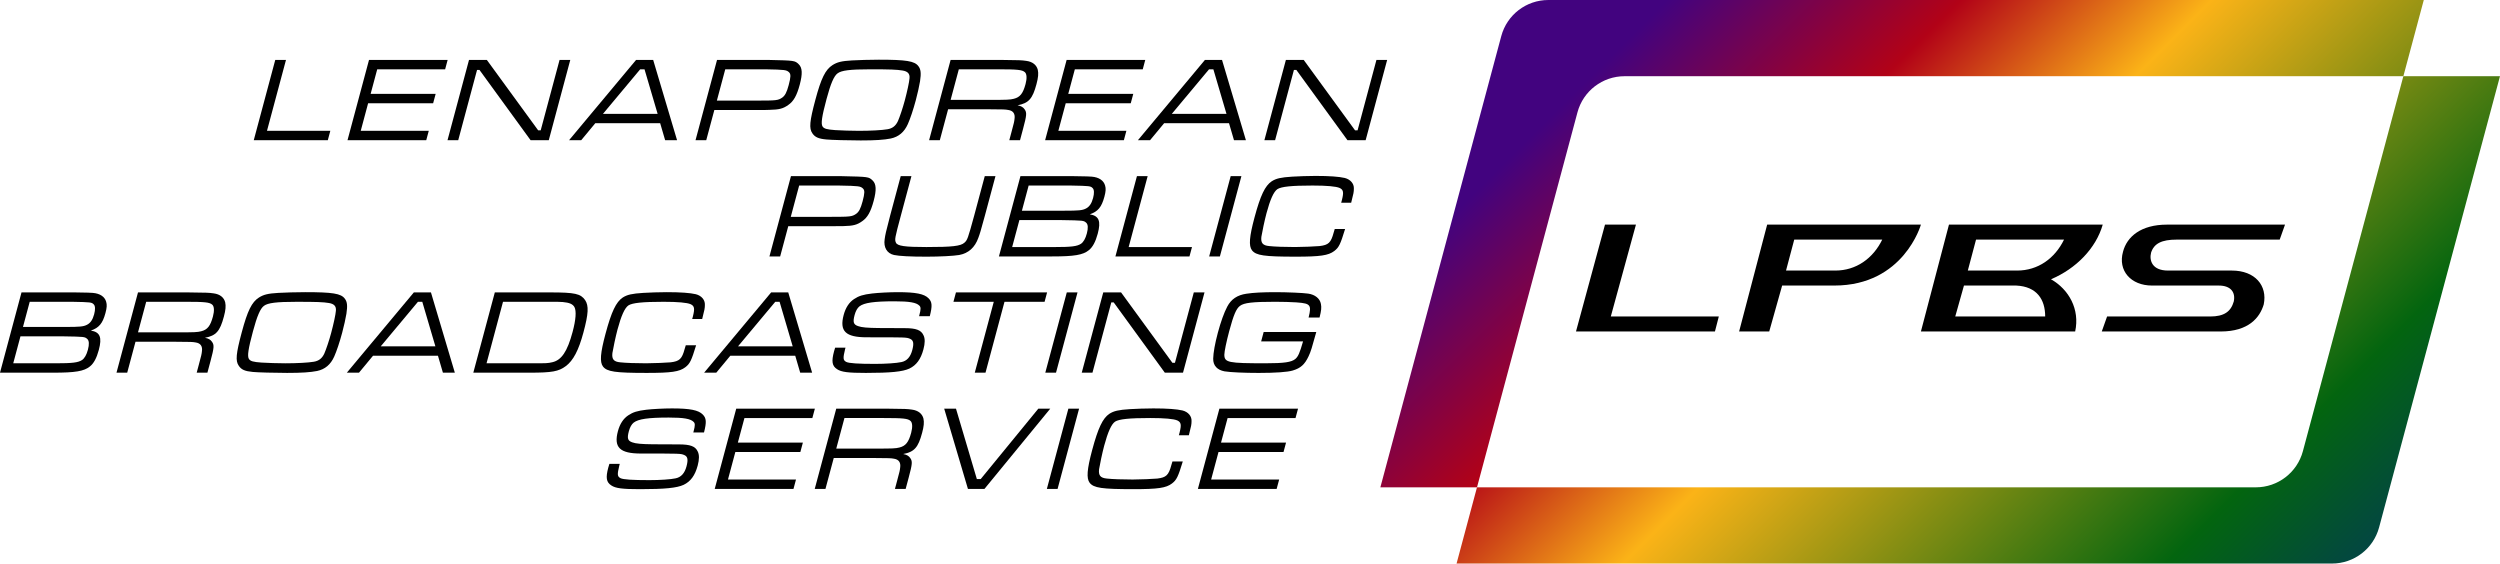 <?xml version="1.0" encoding="utf-8"?>
<!-- Generator: Adobe Illustrator 21.0.0, SVG Export Plug-In . SVG Version: 6.00 Build 0)  -->
<svg version="1.1" id="圖層_1" xmlns="http://www.w3.org/2000/svg" xmlns:xlink="http://www.w3.org/1999/xlink" x="0px" y="0px"
	 width="290.835px" height="65.559px" viewBox="0 0 290.835 65.559"
	 style="enable-background:new 0 0 290.835 65.559;" xml:space="preserve">
<style type="text/css">
	.st0{fill:url(#SVGID_1_);}
	.st1{fill:url(#SVGID_2_);}
</style>
<g>
	<g>
		
			<linearGradient id="SVGID_1_" gradientUnits="userSpaceOnUse" x1="193.446" y1="0.516" x2="320.024" y2="127.095">
			<stop  offset="0" style="stop-color:#42037F"/>
			<stop  offset="0.135" style="stop-color:#B20217"/>
			<stop  offset="0.25" style="stop-color:#FBB317"/>
			<stop  offset="0.5" style="stop-color:#03650F"/>
			<stop  offset="0.75" style="stop-color:#040CA2"/>
		</linearGradient>
		<path class="st0" d="M279.593,8.866L281.969,0H180.124c-2.566,0-4.812,1.723-5.476,4.202
			l-14.065,52.491h11.241l11.689-43.625c0.664-2.479,2.91-4.202,5.476-4.202H279.593z
			"/>
		
			<linearGradient id="SVGID_2_" gradientUnits="userSpaceOnUse" x1="191.959" y1="-0.971" x2="318.538" y2="125.608">
			<stop  offset="0" style="stop-color:#42037F"/>
			<stop  offset="0.135" style="stop-color:#B20217"/>
			<stop  offset="0.25" style="stop-color:#FBB317"/>
			<stop  offset="0.5" style="stop-color:#03650F"/>
			<stop  offset="0.75" style="stop-color:#040CA2"/>
		</linearGradient>
		<path class="st1" d="M279.593,8.866l-11.689,43.625c-0.664,2.479-2.91,4.202-5.476,4.202
			h-90.604l-2.376,8.866h101.845c2.566,0,4.812-1.723,5.476-4.202l14.065-52.491
			H279.593z"/>
	</g>
</g>
<g>
	<path d="M244.619,26.132c-17.888,0-17.888,0-17.888,0
		c-3.263,12.431-3.263,12.431-3.263,12.431c17.944,0,17.944,0,17.944,0
		c0.562-2.587-0.731-4.894-2.812-6.075C241.525,31.25,243.831,28.888,244.619,26.132z
		 M227.462,36.819c1.013-3.6,1.013-3.6,1.013-3.6c6.075,0,6.075,0,6.075,0
		c2.419,0.113,3.375,1.631,3.375,3.6H227.462z M234.662,31.475c-5.738,0-5.738,0-5.738,0
		c0.956-3.6,0.956-3.6,0.956-3.6c10.237,0,10.237,0,10.237,0
		C239.05,30.069,237.081,31.475,234.662,31.475z"/>
	<path d="M205.581,26.132c-3.263,12.431-3.263,12.431-3.263,12.431h3.503l1.503-5.344
		h6.075c8.076,0,10.069-7.087,10.069-7.087
		C205.581,26.132,205.581,26.132,205.581,26.132z M213.512,31.475
		c-5.737,0-5.737,0-5.737,0c0.956-3.6,0.956-3.6,0.956-3.6
		c10.237,0,10.237,0,10.237,0C217.9,30.069,215.931,31.475,213.512,31.475z"/>
	<path d="M253.225,27.875c11.981,0,11.981,0,11.981,0
		c0.619-1.744,0.619-1.744,0.619-1.744c-13.725,0-13.725,0-13.725,0
		c-3.038,0-4.669,1.406-5.119,3.15v0c-0.619,2.194,0.9,3.938,3.375,3.938
		c7.763,0,7.763,0,7.763,0c1.406,0,1.969,0.788,1.744,1.856
		c-0.338,1.181-1.125,1.744-2.756,1.744c-11.981,0-11.981,0-11.981,0
		c-0.619,1.744-0.619,1.744-0.619,1.744c13.837,0,13.837,0,13.837,0
		c3.263,0,4.556-1.631,5.006-3.15c0.45-2.194-1.013-3.938-3.713-3.938
		c-7.425,0-7.425,0-7.425,0c-1.856,0-2.194-1.181-1.969-2.081
		C250.581,28.325,251.481,27.875,253.225,27.875z"/>
	<polygon points="190.316,26.132 186.716,26.132 183.341,38.563 199.506,38.563 
		199.956,36.819 187.391,36.819 	"/>
</g>
<g>
	<polygon points="38.428,15.218 31.06,15.218 33.27,6.971 32.022,6.971 29.521,16.31 
		38.136,16.31 	"/>
	<polygon points="49.88,15.218 41.966,15.218 42.825,12.012 50.389,12.012 50.682,10.919 
		43.118,10.919 43.883,8.063 51.784,8.063 52.076,6.971 42.929,6.971 
		40.427,16.31 49.588,16.31 	"/>
	<polygon points="55.778,8.133 61.726,16.31 63.841,16.31 66.343,6.971 65.097,6.971 
		62.902,15.162 62.607,15.162 56.636,6.971 54.562,6.971 52.061,16.31 
		53.308,16.31 55.498,8.133 	"/>
	<path d="M77.378,16.31h1.387l-2.779-9.339h-1.989l-7.796,9.339h1.414l1.635-1.974
		h7.551L77.378,16.31z M70.145,13.244l4.33-5.181h0.505l1.525,5.181H70.145z"/>
	<path d="M83.103,12.795h4.664c1.443,0,1.443,0,1.741-0.014
		c1.156-0.027,1.592-0.14,2.198-0.573c0.617-0.421,0.993-1.092,1.331-2.353
		c0.341-1.274,0.305-1.975-0.118-2.38c-0.458-0.435-0.458-0.435-3.592-0.505
		h-5.911l-2.502,9.339h1.247L83.103,12.795z M84.371,8.063h4.664
		c2.329,0.042,2.46,0.07,2.764,0.35c0.21,0.21,0.208,0.532-0.047,1.485
		c-0.232,0.868-0.428,1.232-0.771,1.47c-0.462,0.308-0.664,0.335-2.92,0.335
		h-4.664L84.371,8.063z"/>
	<path d="M96.142,16.227c0.531,0.055,2.589,0.112,3.989,0.112
		c1.709,0,2.708-0.07,3.492-0.224c0.921-0.196,1.572-0.743,1.991-1.68
		c0.285-0.644,0.629-1.666,0.921-2.758c0.203-0.756,0.42-1.722,0.498-2.226
		c0.14-0.938,0.091-1.387-0.189-1.75c-0.441-0.602-1.422-0.756-4.616-0.756
		c-0.896,0-2.52,0.042-3.118,0.084c-1.209,0.07-1.706,0.195-2.262,0.545
		c-0.829,0.533-1.319,1.526-1.991,4.033c-0.671,2.506-0.753,3.332-0.347,3.906
		C94.812,15.96,95.226,16.143,96.142,16.227z M96.158,11.508
		c0.477-1.779,0.856-2.675,1.29-2.982c0.454-0.336,1.44-0.462,3.765-0.462
		c2.382,0,3.103,0.028,3.787,0.14c0.604,0.098,0.866,0.378,0.807,0.91
		c-0.029,0.421-0.273,1.541-0.554,2.59c-0.233,0.869-0.572,1.876-0.792,2.381
		c-0.262,0.561-0.635,0.854-1.222,0.952c-0.646,0.112-1.981,0.182-3.326,0.182
		c-0.673,0-2.244-0.042-2.751-0.084c-0.962-0.07-1.289-0.153-1.47-0.419
		C95.483,14.392,95.611,13.552,96.158,11.508z"/>
	<path d="M110.298,12.711h4.58c2.014,0.014,2.014,0.014,2.429,0.084
		c0.552,0.084,0.809,0.434,0.717,1.037c-0.042,0.364-0.045,0.377-0.368,1.582
		l-0.24,0.896h1.247l0.356-1.33c0.428-1.596,0.446-1.876,0.183-2.255
		c-0.17-0.251-0.398-0.392-0.824-0.476c1.3-0.252,1.743-0.756,2.201-2.464
		c0.206-0.771,0.246-1.232,0.152-1.667c-0.145-0.559-0.603-0.938-1.333-1.036
		c-0.622-0.084-0.636-0.084-2.982-0.112h-5.827l-2.502,9.339h1.247L110.298,12.711
		z M111.543,8.063h4.58c2.241,0,2.8,0.056,3.104,0.336
		c0.227,0.196,0.257,0.714,0.081,1.373c-0.297,1.106-0.638,1.541-1.373,1.722
		c-0.45,0.112-0.762,0.125-2.765,0.125h-4.58L111.543,8.063z"/>
	<polygon points="131.036,15.218 123.122,15.218 123.981,12.012 131.545,12.012 
		131.838,10.919 124.274,10.919 125.04,8.063 132.94,8.063 133.232,6.971 
		124.085,6.971 121.583,16.31 130.744,16.31 	"/>
	<path d="M133.791,16.31l1.635-1.974h7.551l0.578,1.974h1.387l-2.779-9.339h-1.988
		l-7.797,9.339H133.791z M140.651,8.063h0.505l1.525,5.181h-6.359L140.651,8.063z"/>
	<polygon points="160.127,6.971 157.933,15.162 157.638,15.162 151.666,6.971 
		149.593,6.971 147.091,16.31 148.338,16.31 150.528,8.133 150.809,8.133 
		156.756,16.31 158.871,16.31 161.373,6.971 	"/>
	<path d="M98.106,26.304c1.156-0.027,1.592-0.14,2.199-0.573
		c0.616-0.421,0.993-1.092,1.33-2.353c0.342-1.274,0.306-1.975-0.118-2.38
		c-0.457-0.435-0.457-0.435-3.591-0.505h-5.911l-2.503,9.339h1.247l0.942-3.515
		h4.664C97.808,26.318,97.808,26.318,98.106,26.304z M92.969,21.586h4.664
		c2.329,0.042,2.461,0.07,2.764,0.35c0.21,0.21,0.208,0.532-0.047,1.485
		c-0.233,0.868-0.428,1.232-0.772,1.47c-0.461,0.308-0.665,0.335-2.92,0.335
		h-4.664L92.969,21.586z"/>
	<path d="M104.225,28.223c-0.154-0.364-0.139-0.477,0.574-3.137l1.231-4.593h-1.246
		l-1.231,4.593c-0.519,1.989-0.554,2.171-0.637,2.744
		c-0.144,0.953,0.271,1.653,1.091,1.835c0.611,0.125,1.867,0.196,3.786,0.196
		c1.513,0,3.146-0.084,3.792-0.196c1.075-0.196,1.83-0.868,2.232-2.003
		c0.209-0.573,0.228-0.644,0.759-2.576l1.231-4.593h-1.246l-1.231,4.593
		c-0.735,2.688-0.79,2.842-1.139,3.151c-0.44,0.391-1.381,0.503-4.421,0.503
		C105.263,28.741,104.385,28.615,104.225,28.223z"/>
	<path d="M128.479,22.888c0.165-0.616,0.185-0.952,0.082-1.302
		c-0.165-0.587-0.708-0.966-1.558-1.036c-0.398-0.028-0.398-0.028-2.1-0.057
		h-6.191l-2.503,9.339h6.191c2.563,0,3.589-0.167,4.271-0.728
		c0.444-0.35,0.781-0.98,1.032-1.917c0.395-1.471,0.149-2.073-0.923-2.255
		C127.722,24.61,128.152,24.106,128.479,22.888z M126.438,27.159
		c-0.161,0.602-0.396,1.008-0.687,1.204c-0.458,0.294-1.097,0.378-3.058,0.378
		h-4.944l0.84-3.136h4.944c2.524,0.042,2.524,0.042,2.832,0.309
		C126.578,26.109,126.606,26.529,126.438,27.159z M127.162,23.042
		c-0.172,0.645-0.446,1.036-0.862,1.232c-0.389,0.196-0.806,0.238-2.473,0.238
		h-4.944l0.784-2.926h4.944c2.188,0.042,2.255,0.056,2.498,0.294
		C127.298,22.062,127.312,22.482,127.162,23.042z"/>
	<polygon points="132.264,20.494 129.761,29.833 138.376,29.833 138.669,28.741 
		131.301,28.741 133.511,20.494 	"/>
	<polygon points="140.667,29.833 141.914,29.833 144.417,20.494 143.17,20.494 	"/>
	<path d="M156.445,20.704c-0.659-0.154-1.771-0.238-3.396-0.238
		c-0.798,0-2.084,0.042-2.712,0.084c-1.339,0.084-1.876,0.209-2.4,0.545
		c-0.77,0.519-1.308,1.638-1.998,4.214c-0.6,2.24-0.686,3.291-0.292,3.809
		c0.469,0.602,1.412,0.742,5.082,0.742c2.872,0,3.806-0.14,4.491-0.658
		c0.547-0.42,0.71-0.77,1.261-2.562h-1.204
		c-0.063,0.182-0.112,0.364-0.127,0.42c-0.315,1.176-0.597,1.442-1.639,1.567
		c-0.376,0.042-2.062,0.112-2.859,0.112c-1.135,0-2.398-0.042-2.995-0.112
		c-0.767-0.069-0.995-0.364-0.917-1.078c0.068-0.461,0.389-1.974,0.592-2.729
		c0.435-1.625,0.843-2.521,1.272-2.815c0.458-0.293,1.64-0.42,4.091-0.42
		c1.667,0,2.733,0.098,3.146,0.28c0.448,0.21,0.496,0.504,0.27,1.4
		l-0.086,0.323h1.162c0.287-1.121,0.307-1.246,0.313-1.639
		C157.53,21.362,157.101,20.872,156.445,20.704z"/>
	<path d="M10.794,34.073c-0.399-0.028-0.399-0.028-2.101-0.057H2.502L0,43.356h6.191
		c2.563,0,3.589-0.167,4.271-0.728c0.444-0.35,0.781-0.98,1.033-1.917
		c0.394-1.471,0.149-2.073-0.924-2.254c0.941-0.323,1.371-0.827,1.698-2.045
		c0.165-0.616,0.185-0.952,0.083-1.302C12.187,34.521,11.644,34.143,10.794,34.073
		z M10.228,40.682c-0.161,0.602-0.396,1.008-0.687,1.204
		c-0.458,0.294-1.096,0.378-3.057,0.378H1.54l0.84-3.136h4.944
		c2.524,0.042,2.524,0.042,2.832,0.309C10.369,39.632,10.397,40.052,10.228,40.682z
		 M10.952,36.565c-0.173,0.645-0.445,1.036-0.862,1.232
		c-0.389,0.196-0.806,0.238-2.473,0.238H2.673l0.784-2.926h4.944
		c2.188,0.042,2.254,0.056,2.498,0.294C11.089,35.585,11.103,36.005,10.952,36.565z"
		/>
	<path d="M24.863,34.129c-0.622-0.084-0.636-0.084-2.982-0.112h-5.827l-2.502,9.339
		h1.247l0.964-3.599h4.58c2.014,0.014,2.014,0.014,2.429,0.084
		c0.552,0.084,0.809,0.434,0.718,1.037c-0.042,0.364-0.046,0.377-0.368,1.582
		l-0.24,0.896h1.247l0.356-1.33c0.428-1.596,0.446-1.876,0.183-2.255
		c-0.169-0.251-0.398-0.392-0.824-0.476c1.3-0.252,1.743-0.756,2.201-2.464
		c0.207-0.771,0.246-1.232,0.152-1.667C26.052,34.605,25.594,34.227,24.863,34.129z
		 M24.773,36.817c-0.297,1.106-0.638,1.541-1.373,1.722
		c-0.45,0.112-0.762,0.125-2.765,0.125h-4.58l0.953-3.556h4.58
		c2.241,0,2.8,0.056,3.104,0.336C24.92,35.641,24.95,36.159,24.773,36.817z"/>
	<path d="M40.113,34.745c-0.441-0.602-1.422-0.756-4.616-0.756
		c-0.896,0-2.519,0.042-3.118,0.084c-1.209,0.07-1.706,0.195-2.262,0.545
		c-0.829,0.533-1.319,1.526-1.991,4.033c-0.671,2.506-0.753,3.332-0.346,3.906
		c0.3,0.448,0.714,0.63,1.63,0.714c0.531,0.056,2.589,0.112,3.989,0.112
		c1.709,0,2.708-0.07,3.492-0.224c0.922-0.196,1.572-0.743,1.991-1.68
		c0.285-0.644,0.629-1.666,0.921-2.758c0.203-0.756,0.42-1.722,0.498-2.226
		C40.442,35.557,40.394,35.109,40.113,34.745z M38.521,38.749
		c-0.233,0.869-0.572,1.876-0.792,2.381c-0.262,0.561-0.635,0.854-1.222,0.952
		c-0.646,0.112-1.981,0.182-3.326,0.182c-0.673,0-2.245-0.042-2.752-0.084
		c-0.961-0.069-1.289-0.153-1.469-0.419c-0.209-0.323-0.082-1.162,0.466-3.207
		c0.477-1.779,0.856-2.675,1.29-2.982c0.454-0.336,1.44-0.462,3.766-0.462
		c2.382,0,3.103,0.028,3.786,0.14c0.605,0.098,0.866,0.378,0.807,0.91
		C39.047,36.58,38.803,37.699,38.521,38.749z"/>
	<path d="M48.144,34.017l-7.796,9.339h1.414l1.635-1.974h7.551l0.578,1.974h1.387
		l-2.779-9.339H48.144z M44.292,40.29l4.33-5.181h0.505l1.524,5.181H44.292z"/>
	<path d="M64.007,34.017h-6.443l-2.502,9.339h6.542c2.619,0,3.385-0.139,4.226-0.77
		c0.859-0.644,1.487-1.834,2.042-3.907c0.589-2.198,0.637-3.108,0.197-3.767
		C67.552,34.171,66.893,34.017,64.007,34.017z M66.61,38.624
		c-0.604,2.255-1.283,3.276-2.355,3.515c-0.552,0.125-0.623,0.125-2.416,0.125
		h-5.238l1.917-7.155H63.688c1.148,0,1.498,0,1.785,0.028
		c0.779,0.07,1.155,0.238,1.355,0.588C67.068,36.187,66.993,37.196,66.61,38.624z
		"/>
	<path d="M79.722,42.726c0.547-0.42,0.71-0.77,1.261-2.562h-1.204
		c-0.063,0.182-0.112,0.364-0.127,0.42c-0.315,1.176-0.596,1.442-1.639,1.568
		c-0.375,0.042-2.06,0.112-2.859,0.112c-1.135,0-2.398-0.042-2.996-0.112
		c-0.766-0.07-0.995-0.364-0.916-1.079c0.068-0.461,0.39-1.974,0.592-2.729
		c0.436-1.625,0.844-2.521,1.272-2.815c0.458-0.293,1.64-0.42,4.091-0.42
		c1.667,0,2.733,0.098,3.146,0.28c0.447,0.21,0.496,0.504,0.27,1.4
		l-0.087,0.323H81.688c0.287-1.121,0.307-1.246,0.313-1.639
		c0.031-0.588-0.398-1.078-1.053-1.246c-0.659-0.154-1.771-0.238-3.396-0.238
		c-0.798,0-2.083,0.042-2.712,0.084c-1.339,0.084-1.877,0.209-2.401,0.545
		c-0.769,0.519-1.307,1.638-1.997,4.214c-0.601,2.24-0.686,3.291-0.292,3.809
		c0.468,0.602,1.411,0.742,5.081,0.742C78.103,43.384,79.037,43.244,79.722,42.726
		z"/>
	<path d="M89.71,34.017l-7.797,9.339h1.414l1.635-1.974h7.551l0.578,1.974h1.387
		l-2.779-9.339H89.71z M85.857,40.29L90.188,35.109h0.505l1.524,5.181H85.857z"/>
	<path d="M104.432,33.989c-0.938,0-2.26,0.07-2.982,0.154
		c-1.043,0.125-1.546,0.28-2.109,0.658c-0.564,0.378-0.967,0.994-1.192,1.834
		c-0.507,1.89,0.213,2.604,2.678,2.604c4.608,0,4.608,0,5.026,0.168
		c0.417,0.168,0.487,0.532,0.273,1.33c-0.214,0.798-0.631,1.26-1.268,1.386
		c-0.566,0.125-1.836,0.209-3.054,0.209c-1.976,0-3.021-0.07-3.344-0.223
		c-0.382-0.196-0.41-0.407-0.152-1.471l0.053-0.195h-1.205
		c-0.059,0.168-0.119,0.392-0.126,0.42c-0.319,1.19-0.234,1.708,0.351,2.086
		c0.498,0.336,1.299,0.434,3.344,0.434c2.871,0,4.282-0.14,5.066-0.504
		c0.819-0.392,1.329-1.092,1.636-2.24c0.191-0.714,0.198-1.26,0.005-1.638
		c-0.273-0.603-0.858-0.826-2.188-0.826c-2.42-0.014-2.42-0.014-3.036-0.014
		c-1.285-0.014-1.984-0.07-2.391-0.225c-0.526-0.181-0.619-0.461-0.397-1.288
		c0.124-0.462,0.315-0.812,0.564-1.008c0.546-0.42,1.684-0.588,4.079-0.588
		c1.723,0,2.54,0.14,2.891,0.504c0.18,0.168,0.186,0.407,0.002,1.092
		l-0.037,0.14h1.246c0.309-1.204,0.278-1.666-0.142-2.085
		C107.517,34.185,106.533,33.989,104.432,33.989z"/>
	<polygon points="114.647,43.356 116.857,35.109 121.521,35.109 121.813,34.017 
		111.21,34.017 110.918,35.109 115.61,35.109 113.4,43.356 	"/>
	<polygon points="125.352,34.017 124.104,34.017 121.603,43.356 122.85,43.356 	"/>
	<polygon points="129.282,35.179 129.562,35.179 135.509,43.356 137.624,43.356 
		140.126,34.017 138.88,34.017 136.686,42.208 136.391,42.208 130.419,34.017 
		128.346,34.017 125.844,43.356 127.091,43.356 	"/>
	<path d="M152.185,34.157c-0.552-0.084-2.477-0.168-3.766-0.168
		c-1.499,0-2.621,0.056-3.425,0.182c-1.049,0.154-1.766,0.629-2.222,1.498
		c-0.366,0.686-0.765,1.806-1.091,3.024c-0.341,1.274-0.532,2.353-0.545,3.024
		c-0.021,0.812,0.471,1.33,1.326,1.485c0.698,0.111,2.276,0.182,3.971,0.182
		c1.947,0,3.347-0.098,3.955-0.28c0.93-0.28,1.393-0.7,1.844-1.653
		c0.259-0.546,0.404-1.036,0.897-2.828h-6.121l-0.292,1.092h4.875
		c-0.392,1.357-0.571,1.764-0.898,2.044c-0.452,0.378-1.298,0.503-3.469,0.503
		c-4.342,0-4.782-0.084-4.791-0.994c0.004-0.378,0.237-1.512,0.567-2.744
		c0.503-1.876,0.814-2.618,1.25-2.94c0.477-0.364,1.473-0.477,4.093-0.477
		c0.771,0,1.967,0.028,2.474,0.07c0.961,0.07,1.303,0.155,1.478,0.393
		c0.153,0.21,0.144,0.56-0.061,1.373h1.274
		c0.204-0.812,0.242-1.162,0.159-1.583C153.557,34.731,152.98,34.269,152.185,34.157z
		"/>
	<path d="M78.169,47.512c-0.938,0-2.26,0.07-2.983,0.154
		c-1.042,0.125-1.545,0.28-2.108,0.658c-0.564,0.378-0.968,0.994-1.193,1.834
		c-0.506,1.891,0.213,2.604,2.678,2.604c4.608,0,4.608,0,5.026,0.168
		c0.417,0.168,0.487,0.532,0.273,1.33c-0.214,0.798-0.632,1.26-1.268,1.387
		c-0.566,0.125-1.835,0.209-3.053,0.209c-1.976,0-3.021-0.07-3.345-0.223
		c-0.382-0.196-0.409-0.407-0.151-1.471l0.052-0.195h-1.205
		c-0.059,0.168-0.118,0.392-0.126,0.42c-0.319,1.19-0.234,1.708,0.352,2.086
		c0.498,0.336,1.298,0.434,3.343,0.434c2.871,0,4.282-0.14,5.066-0.504
		c0.819-0.392,1.329-1.092,1.637-2.24c0.191-0.714,0.198-1.26,0.005-1.638
		c-0.273-0.603-0.857-0.826-2.188-0.826c-2.42-0.014-2.42-0.014-3.036-0.014
		c-1.286-0.014-1.984-0.07-2.392-0.225c-0.525-0.181-0.618-0.461-0.397-1.288
		c0.124-0.462,0.315-0.812,0.564-1.008c0.546-0.42,1.684-0.588,4.08-0.588
		c1.723,0,2.54,0.14,2.89,0.504c0.18,0.168,0.187,0.407,0.002,1.092
		l-0.038,0.14h1.246c0.309-1.204,0.278-1.666-0.141-2.085
		C81.255,47.708,80.271,47.512,78.169,47.512z"/>
	<polygon points="94.504,48.632 94.797,47.54 85.649,47.54 83.146,56.879 92.308,56.879 
		92.601,55.787 84.687,55.787 85.546,52.581 93.109,52.581 93.402,51.488 
		85.838,51.488 86.604,48.632 	"/>
	<path d="M106.092,47.652c-0.622-0.084-0.636-0.084-2.981-0.112h-5.827l-2.503,9.34
		h1.247l0.965-3.599h4.58c2.014,0.014,2.014,0.014,2.429,0.083
		c0.552,0.084,0.809,0.434,0.717,1.037c-0.042,0.364-0.045,0.377-0.368,1.582
		l-0.24,0.896h1.247l0.356-1.33c0.428-1.596,0.446-1.876,0.184-2.255
		c-0.17-0.251-0.399-0.392-0.825-0.476c1.3-0.252,1.744-0.756,2.201-2.464
		c0.207-0.771,0.247-1.232,0.153-1.667C107.281,48.128,106.822,47.75,106.092,47.652z
		 M106.002,50.34c-0.296,1.106-0.637,1.541-1.373,1.722
		c-0.45,0.112-0.762,0.125-2.765,0.125H97.285l0.953-3.556h4.58
		c2.241,0,2.801,0.056,3.104,0.336C106.148,49.164,106.179,49.682,106.002,50.34z"/>
	<polygon points="120.794,47.54 114.089,55.731 113.641,55.731 111.213,47.54 
		109.841,47.54 112.604,56.879 114.523,56.879 122.181,47.54 	"/>
	<polygon points="121.785,56.879 123.032,56.879 125.535,47.54 124.288,47.54 	"/>
	<path d="M137.564,47.75c-0.659-0.154-1.771-0.238-3.396-0.238
		c-0.798,0-2.083,0.042-2.712,0.084c-1.339,0.084-1.876,0.209-2.401,0.545
		c-0.769,0.519-1.308,1.638-1.998,4.214c-0.6,2.24-0.686,3.292-0.292,3.809
		c0.469,0.602,1.412,0.742,5.082,0.742c2.872,0,3.806-0.14,4.491-0.658
		c0.547-0.42,0.71-0.77,1.261-2.562h-1.204
		c-0.063,0.182-0.112,0.364-0.127,0.42c-0.315,1.176-0.597,1.442-1.639,1.568
		c-0.376,0.042-2.061,0.112-2.859,0.112c-1.135,0-2.398-0.042-2.995-0.112
		c-0.767-0.07-0.995-0.364-0.916-1.079c0.067-0.461,0.389-1.974,0.592-2.729
		c0.435-1.625,0.843-2.521,1.271-2.815c0.458-0.293,1.64-0.42,4.091-0.42
		c1.667,0,2.733,0.098,3.146,0.28c0.448,0.21,0.496,0.504,0.27,1.4
		l-0.086,0.323h1.162c0.286-1.121,0.307-1.246,0.312-1.639
		C138.649,48.408,138.22,47.918,137.564,47.75z"/>
	<polygon points="139.355,56.879 148.517,56.879 148.81,55.787 140.896,55.787 
		141.755,52.581 149.318,52.581 149.611,51.488 142.047,51.488 142.812,48.632 
		150.713,48.632 151.006,47.54 141.858,47.54 	"/>
</g>
</svg>
